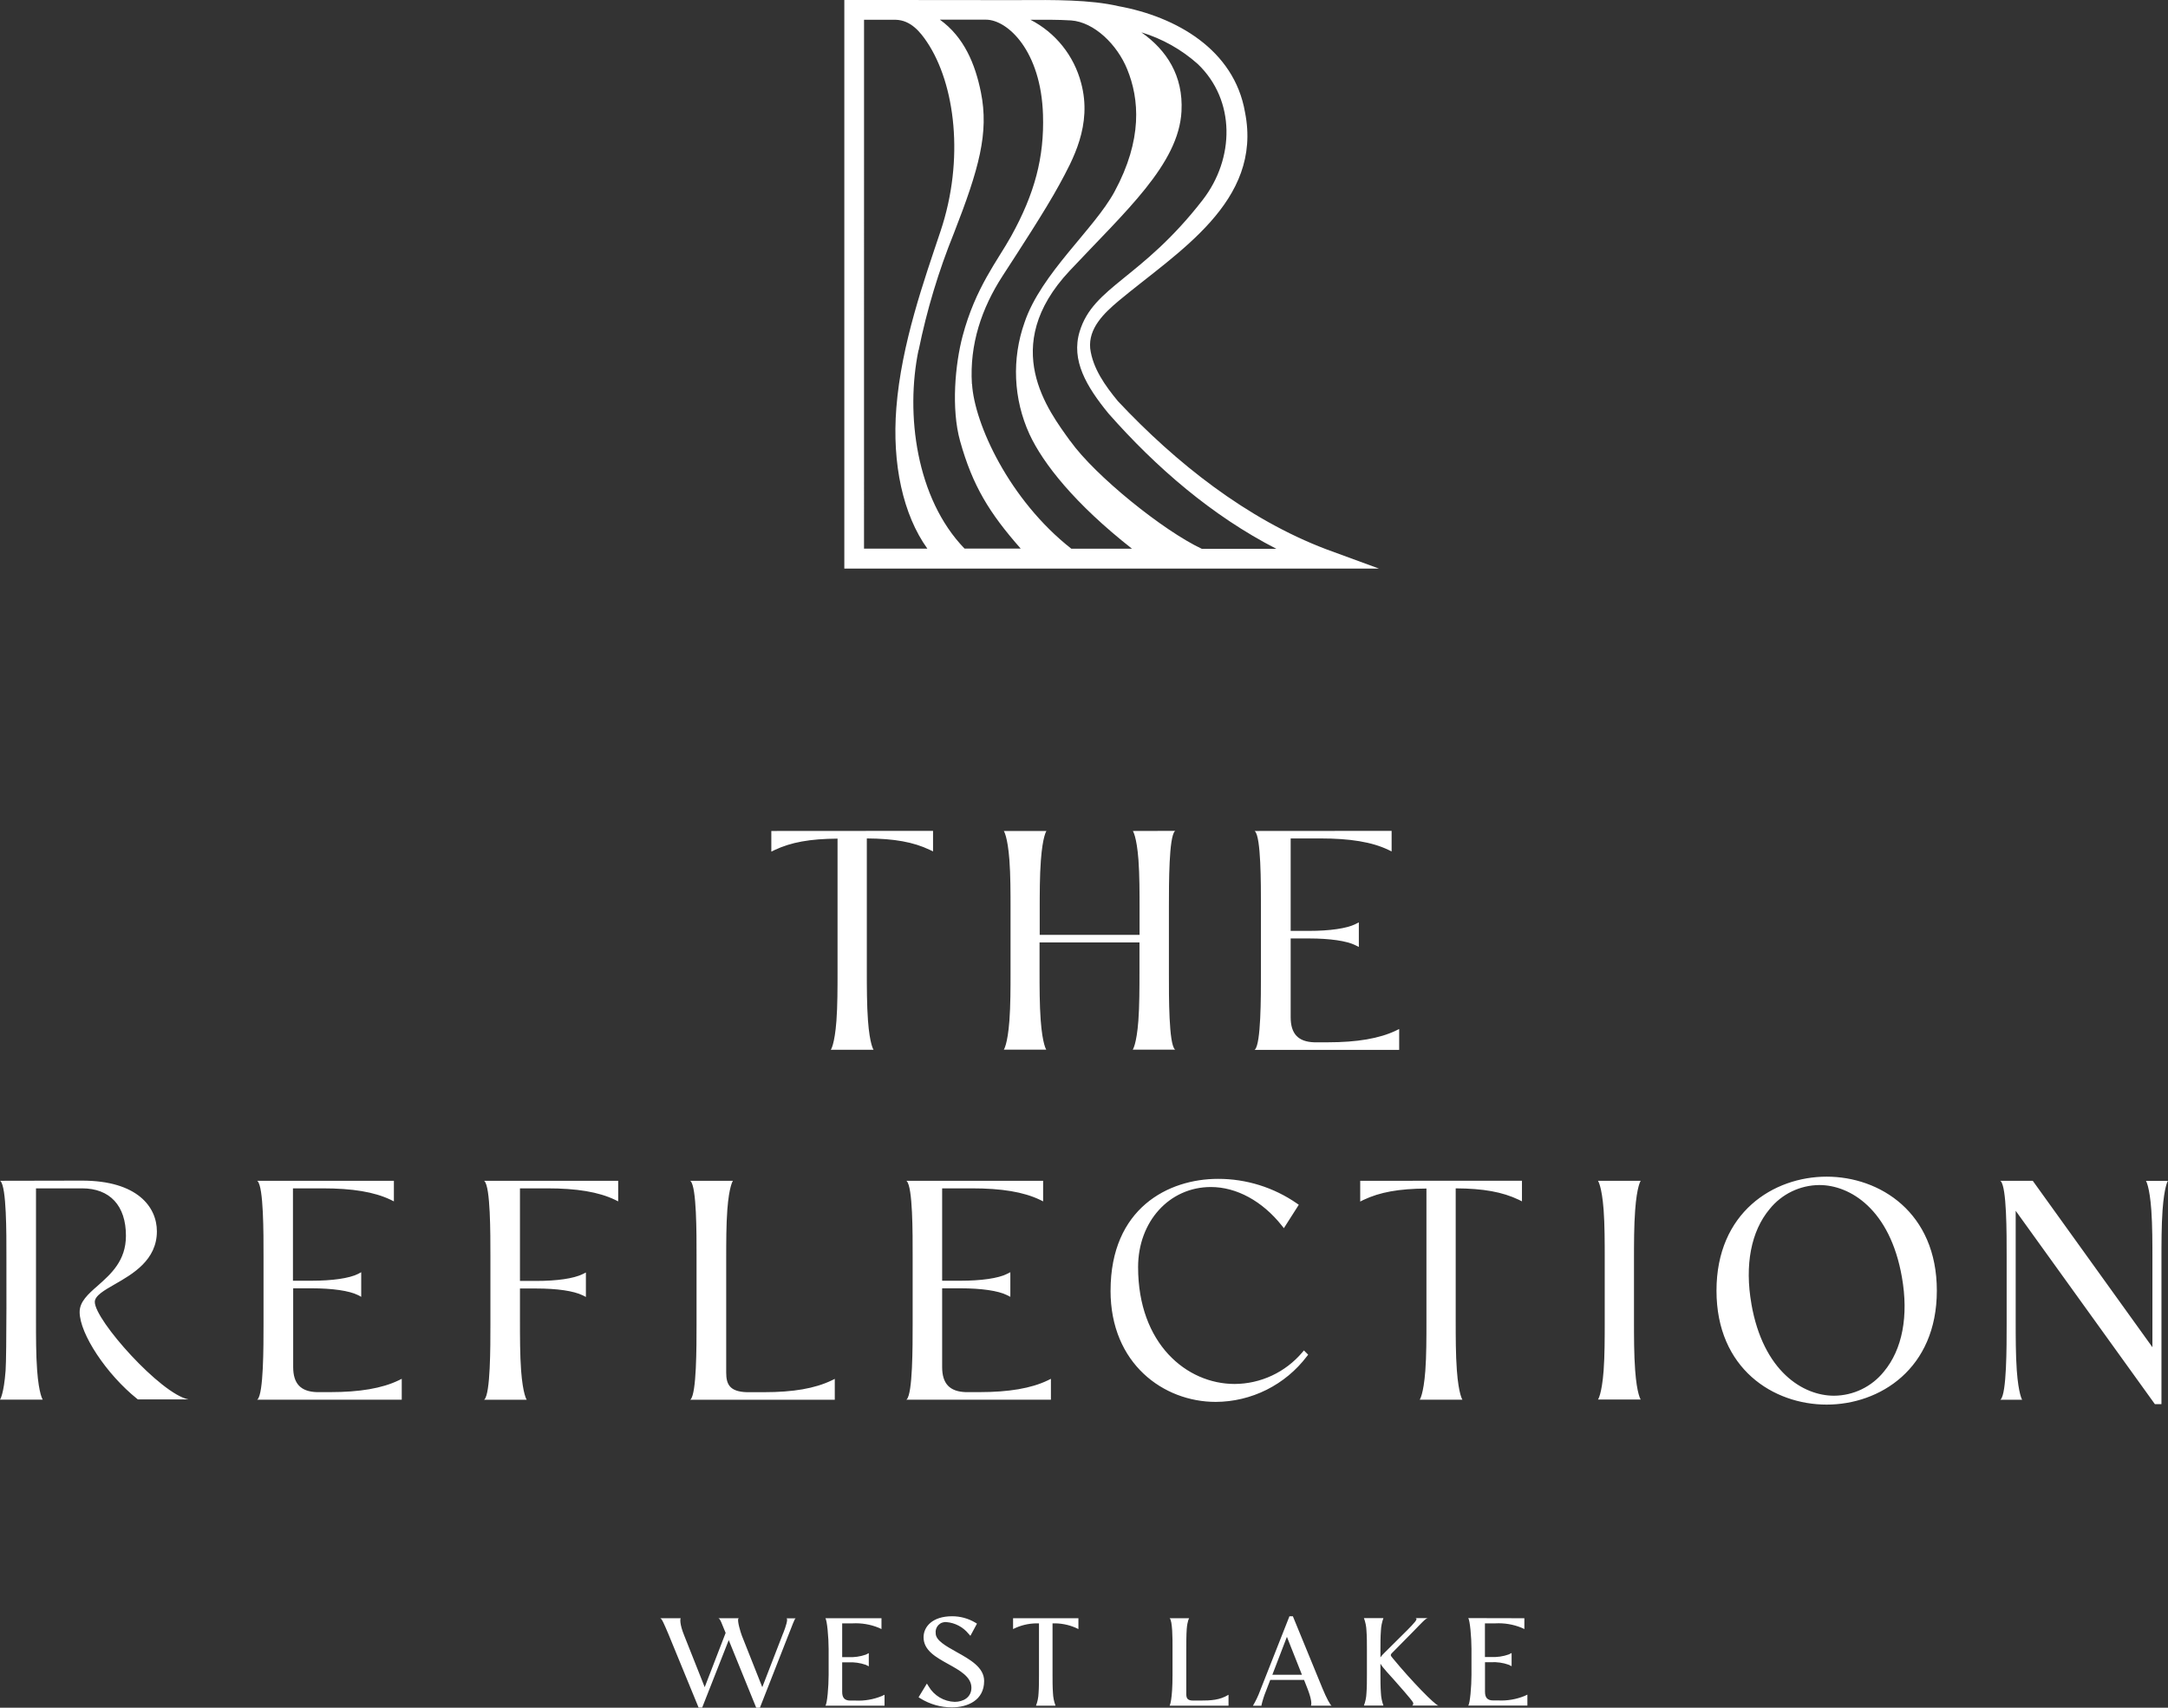 <?xml version="1.0" encoding="UTF-8"?>
<svg xmlns="http://www.w3.org/2000/svg" width="165" height="130" viewBox="0 0 165 130" fill="none">
  <rect x="0" y="0" width="165" height="130" fill="#333333" stroke="none"/>
  <g clip-path="url(#clip0_18299_1140)">
    <path d="M62.815 123.187C62.947 123.32 63.065 124.665 63.065 125.529V127.502C63.065 128.369 62.957 129.713 62.815 129.846H67.319V129.012L67.099 129.115C66.47 129.371 65.793 129.487 65.115 129.454H64.714C64.281 129.454 64.096 129.243 64.096 128.793V126.544H64.556C65.012 126.52 65.467 126.585 65.898 126.735L66.121 126.848V125.843L65.898 125.956C65.467 126.107 65.012 126.172 64.556 126.147H64.096V123.577H64.892C65.566 123.542 66.24 123.655 66.866 123.908L67.087 124.011V123.187H62.815ZM77.102 123.187V124.011L77.322 123.908C77.875 123.669 78.473 123.557 79.074 123.579V127.467C79.074 127.909 79.074 128.472 79.041 128.899C79.029 129.223 78.963 129.542 78.846 129.844H80.333C80.216 129.535 80.15 129.209 80.138 128.879C80.103 128.429 80.105 127.874 80.105 127.426V123.579C80.706 123.557 81.304 123.67 81.857 123.908L82.075 124.011V123.187H77.102ZM89.017 123.187C89.239 123.353 89.24 124.818 89.237 125.383V127.502C89.237 129.404 89.032 129.826 89.017 129.846H93.499V129.012C92.833 129.422 92.168 129.454 91.314 129.454H90.814C90.368 129.454 90.285 129.276 90.285 128.952V125.557C90.285 125.119 90.285 124.451 90.318 124.014C90.368 123.376 90.501 123.187 90.503 123.187H89.027M107.731 123.187C107.981 123.202 107.573 123.614 107.103 124.094L105.331 125.853C105.231 125.949 105.14 126.054 105.061 126.167V125.592C105.061 125.145 105.061 124.587 105.096 124.142C105.109 123.812 105.174 123.487 105.288 123.177H103.804C103.919 123.48 103.984 123.8 103.997 124.124C104.032 124.564 104.032 125.112 104.032 125.554V127.456C104.032 127.899 104.032 128.462 103.997 128.889C103.985 129.212 103.919 129.531 103.804 129.834H105.288C105.175 129.524 105.11 129.198 105.096 128.869C105.061 128.419 105.061 127.864 105.061 127.416V126.647C105.12 126.746 105.186 126.84 105.258 126.929C105.396 127.102 105.661 127.404 105.919 127.683L106.002 127.773C106.4 128.22 107.431 129.384 107.533 129.585C107.558 129.626 107.566 129.675 107.556 129.722C107.546 129.769 107.518 129.81 107.478 129.836H109.48C109.23 129.819 107.383 127.916 106.024 126.263L105.997 126.23C105.786 125.979 105.786 125.979 106.094 125.68L107.596 124.157C108.179 123.564 108.507 123.177 108.679 123.177H107.736M111.74 123.177C111.873 123.31 111.99 124.655 111.99 125.519V127.492C111.99 128.359 111.88 129.703 111.74 129.836H116.245V129.002L116.025 129.105C115.395 129.361 114.718 129.477 114.04 129.444H113.64C113.204 129.444 113.019 129.233 113.019 128.783V126.534H113.479C113.934 126.509 114.389 126.574 114.818 126.725L115.044 126.838V125.833L114.818 125.946C114.389 126.097 113.934 126.162 113.479 126.137H113.014V123.577H113.81C114.487 123.54 115.165 123.654 115.794 123.908L116.015 124.011V123.187L111.74 123.177ZM59.609 124.31L58.015 128.434L56.463 124.519C56.366 124.268 56.105 123.411 56.19 123.227C56.194 123.217 56.2 123.209 56.208 123.202C56.216 123.195 56.225 123.19 56.235 123.187H54.664C54.812 123.187 54.942 123.634 55.224 124.298V124.31L53.633 128.434L52.079 124.516C51.713 123.622 51.763 123.23 51.811 123.187H50.237C50.362 123.187 50.517 123.567 50.86 124.366L53.13 129.894L53.17 129.99H53.44L55.462 124.851L57.519 129.914L57.559 130.01H57.83L60.009 124.451L60.024 124.416C60.275 123.803 60.475 123.197 60.555 123.197H59.859C59.989 123.245 59.814 123.8 59.609 124.323M70.29 124.637C70.29 125.642 71.251 126.165 72.179 126.68C73.035 127.155 73.931 127.645 73.931 128.474C73.931 129.228 73.293 129.552 72.657 129.552C72.255 129.54 71.862 129.425 71.515 129.219C71.169 129.013 70.88 128.722 70.675 128.374L70.543 128.16L69.909 129.203L70.037 129.283C70.76 129.733 71.592 129.971 72.442 129.972C73.628 129.972 74.9 129.444 74.9 127.962C74.9 126.926 73.829 126.331 72.793 125.753L72.742 125.841L72.79 125.75C71.979 125.298 71.213 124.873 71.213 124.333C71.198 124.22 71.208 124.105 71.244 123.996C71.279 123.888 71.339 123.789 71.418 123.707C71.497 123.625 71.593 123.562 71.7 123.523C71.807 123.484 71.921 123.469 72.034 123.481C72.358 123.508 72.673 123.6 72.96 123.752C73.248 123.903 73.502 124.111 73.708 124.363L73.854 124.526L74.354 123.599L74.229 123.521C73.694 123.202 73.082 123.035 72.46 123.036C70.958 123.036 70.29 123.838 70.29 124.632M97.943 124.602L99.087 127.489H96.835L97.943 124.602ZM98.136 123.036L95.946 128.592L95.906 128.695C95.758 129.096 95.574 129.482 95.356 129.849H96.019C96.014 129.846 96.01 129.841 96.007 129.836C96.005 129.831 96.004 129.825 96.004 129.819C96.089 129.444 96.206 129.078 96.352 128.723L96.675 127.881H99.247L99.498 128.517C99.8 129.286 99.843 129.698 99.768 129.846H101.352C101.269 129.846 100.959 129.283 100.649 128.527L98.396 123.036H98.136ZM0 89.886C0.014 89.892 0.027 89.901 0.038 89.911C0.496 90.371 0.491 93.834 0.488 95.691C0.488 95.691 0.513 103.21 0.425 104.345C0.29 106.124 0.013 106.532 0 106.544H3.253C3.253 106.544 2.963 106.157 2.825 104.3C2.738 103.142 2.74 101.712 2.74 100.563V90.462H6.244C8.366 90.462 9.585 91.778 9.585 94.073C9.585 95.972 8.446 96.98 7.445 97.867C6.694 98.523 6.061 99.091 6.061 99.877C6.061 101.533 8.108 104.622 10.441 106.489L10.491 106.527H14.342C12.23 106.117 7.215 100.496 7.215 99.109C7.215 98.636 7.926 98.226 8.752 97.754C10.098 96.983 11.94 95.925 11.94 93.733C11.94 91.869 10.438 89.874 6.244 89.874L0 89.886ZM19.565 89.886C19.565 89.886 19.595 89.904 19.603 89.911C20.061 90.371 20.058 93.834 20.056 95.691V100.747C20.056 102.599 20.056 106.062 19.603 106.527C19.593 106.538 19.58 106.546 19.565 106.549H30.576V104.961L30.326 105.084C29.075 105.685 27.368 105.974 25.143 105.974H24.107C22.884 105.933 22.313 105.328 22.313 104.064V98.071H23.707C25.299 98.071 26.587 98.257 27.241 98.586L27.491 98.719V96.847L27.241 96.98C26.587 97.307 25.299 97.495 23.707 97.495H22.296V90.462H24.548C26.838 90.462 28.484 90.738 29.728 91.329L29.978 91.454V89.886H19.565ZM36.833 89.886C36.846 89.886 36.861 89.904 36.87 89.911C37.328 90.371 37.324 93.834 37.324 95.691V100.752C37.324 102.601 37.324 106.064 36.87 106.532C36.87 106.532 36.846 106.554 36.833 106.554H40.086C40.086 106.554 39.798 106.167 39.658 104.31C39.573 103.152 39.573 101.722 39.573 100.573V98.086H40.804C42.399 98.086 43.655 98.269 44.341 98.603L44.591 98.729V96.867L44.341 96.993C43.655 97.327 42.399 97.51 40.804 97.51H39.573V90.462H41.638C43.913 90.462 45.552 90.738 46.798 91.329L47.048 91.454V89.886H36.833ZM52.522 89.886C52.534 89.886 52.552 89.904 52.559 89.911C53.017 90.371 53.015 93.834 53.012 95.691V100.752C53.012 102.601 53.012 106.064 52.559 106.532C52.549 106.543 52.536 106.551 52.522 106.554H63.533V104.966L63.283 105.089C62.004 105.697 60.37 105.979 58.147 105.979H56.831C55.532 105.936 55.269 105.376 55.269 104.486V95.774C55.269 94.638 55.269 93.223 55.355 92.085C55.492 90.273 55.78 89.886 55.782 89.886H52.522ZM68.971 89.886C68.984 89.886 68.999 89.904 69.009 89.911C69.467 90.371 69.462 93.834 69.459 95.691V100.747C69.459 102.599 69.459 106.062 69.009 106.527C69.009 106.527 68.984 106.549 68.971 106.549H79.982V104.961L79.732 105.084C78.481 105.685 76.777 105.974 74.552 105.974H73.498C72.275 105.933 71.704 105.328 71.704 104.064V98.071H73.098C74.689 98.071 75.976 98.257 76.629 98.586L76.894 98.719V96.847L76.629 96.98C75.976 97.307 74.689 97.495 73.098 97.495H71.704V90.462H73.956C76.246 90.462 77.893 90.738 79.139 91.329L79.389 91.454V89.886H68.971ZM103.522 89.886V91.467L103.772 91.341C105.023 90.751 106.455 90.489 108.562 90.477V100.664C108.562 101.802 108.562 103.217 108.477 104.353C108.339 106.165 108.051 106.552 108.049 106.552H111.302C111.302 106.552 111.014 106.165 110.877 104.308C110.789 103.149 110.789 101.719 110.789 100.571V90.462C112.896 90.474 114.338 90.736 115.582 91.326L115.832 91.452V89.884L103.522 89.886ZM121.618 89.886C121.618 89.886 121.908 90.278 122.046 92.09C122.131 93.226 122.131 94.641 122.131 95.779V100.656C122.131 101.792 122.131 103.207 122.046 104.343C121.908 106.155 121.62 106.539 121.618 106.539H124.871C124.871 106.539 124.581 106.155 124.446 104.298C124.358 103.139 124.358 101.709 124.358 100.561V95.869C124.358 94.721 124.358 93.291 124.446 92.133C124.581 90.278 124.869 89.886 124.871 89.886H121.618ZM152.229 89.886C152.229 89.886 152.259 89.904 152.267 89.911C152.725 90.371 152.722 93.834 152.72 95.691V100.752C152.72 102.601 152.72 106.064 152.267 106.532C152.257 106.543 152.244 106.551 152.229 106.554H153.899C153.899 106.554 153.623 106.137 153.491 104.315C153.408 103.159 153.408 101.729 153.408 100.581V92.17L164.001 106.888H164.502V95.862C164.502 94.713 164.502 93.286 164.585 92.128C164.717 90.303 164.99 89.891 164.992 89.891H163.323C163.323 89.891 163.599 90.303 163.731 92.128C163.814 93.286 163.814 94.713 163.814 95.862V102.556L154.707 89.886H152.229ZM84.52 98.252C84.52 103.81 88.551 106.718 92.528 106.718C93.871 106.712 95.195 106.397 96.398 105.795C97.6 105.194 98.649 104.323 99.463 103.25L99.56 103.124L99.237 102.8L99.11 102.951C98.475 103.7 97.687 104.302 96.799 104.717C95.911 105.132 94.944 105.349 93.964 105.353C90.313 105.353 86.617 102.297 86.617 96.46C86.617 92.984 88.999 90.361 92.157 90.361C94.107 90.361 96.072 91.431 97.553 93.294L97.711 93.495L98.847 91.713L98.704 91.612C96.939 90.388 94.843 89.735 92.698 89.74C88.927 89.74 84.522 91.969 84.522 98.252M133.295 99.257C132.774 96.296 133.267 93.728 134.679 92.042C135.135 91.474 135.712 91.015 136.367 90.698C137.021 90.382 137.738 90.215 138.465 90.21C140.8 90.21 143.846 92.047 144.749 97.226C145.27 100.179 144.782 102.732 143.373 104.418C142.915 104.987 142.336 105.446 141.68 105.762C141.023 106.079 140.305 106.244 139.576 106.248C137.241 106.248 134.193 104.416 133.292 99.254M130.637 98.249C130.637 104.21 134.984 106.924 139.021 106.924C143.057 106.924 147.407 104.21 147.407 98.249C147.407 92.288 143.06 89.572 139.021 89.572C134.982 89.572 130.637 92.288 130.637 98.249ZM58.703 63.257V64.83L58.953 64.707C60.205 64.116 61.639 63.855 63.743 63.84V74.025C63.743 75.163 63.743 76.578 63.658 77.714C63.52 79.525 63.235 79.912 63.23 79.912H66.484C66.484 79.912 66.193 79.525 66.058 77.668C65.971 76.51 65.971 75.08 65.971 73.932V63.825C68.078 63.84 69.517 64.101 70.76 64.692L71.011 64.815V63.249L58.703 63.257ZM86.216 63.257C86.216 63.257 86.507 63.644 86.644 65.456C86.729 66.591 86.729 68.006 86.729 69.14V71.165H79.129V69.235C79.129 68.089 79.129 66.657 79.217 65.501C79.354 63.644 79.64 63.257 79.642 63.257H76.396C76.396 63.257 76.684 63.644 76.822 65.456C76.909 66.591 76.909 68.006 76.909 69.142V74.017C76.909 75.156 76.909 76.57 76.822 77.706C76.684 79.518 76.399 79.905 76.396 79.905H79.629C79.629 79.905 79.342 79.518 79.204 77.661C79.117 76.502 79.117 75.073 79.117 73.924V71.74H86.722V74.02C86.722 75.156 86.722 76.57 86.637 77.706C86.499 79.518 86.211 79.905 86.209 79.905H89.45C89.45 79.905 89.422 79.89 89.412 79.88C88.957 79.42 88.959 75.957 88.962 74.1V69.054C88.962 67.202 88.962 63.742 89.412 63.275C89.412 63.275 89.44 63.249 89.45 63.249L86.216 63.257ZM95.476 63.257C95.491 63.26 95.504 63.269 95.513 63.282C95.971 63.742 95.966 67.202 95.966 69.062V74.115C95.966 75.965 95.966 79.427 95.513 79.895C95.504 79.908 95.491 79.916 95.476 79.92H106.487V78.332L106.237 78.455C104.986 79.053 103.281 79.344 101.057 79.344H100.021C98.797 79.304 98.229 78.696 98.229 77.432V71.439H99.62C101.212 71.439 102.501 71.625 103.154 71.954L103.417 72.085V70.215L103.154 70.348C102.501 70.675 101.212 70.863 99.62 70.863H98.229V63.825H100.481C102.768 63.825 104.415 64.099 105.661 64.692L105.912 64.815V63.249L95.476 63.257ZM81.444 33.564C79.81 31.285 75.983 26.39 81.411 20.61C85.651 16.087 89.712 12.499 89.92 8.471C90.063 5.764 88.789 3.814 86.867 2.462C88.457 2.945 89.923 3.769 91.164 4.877C94.047 7.641 93.972 12.074 91.527 15.228C86.862 21.246 83.216 21.789 82.167 25.242C81.504 27.433 82.688 29.426 84.362 31.474C87.996 35.597 92.26 39.276 97.14 41.777H91.464C88.541 40.404 83.353 36.231 81.454 33.569M65.76 1.505H68.163C69.326 1.53 70.052 2.457 70.553 3.201C72.7 6.415 73.408 12.139 71.586 17.585C70.35 21.289 68.601 26.159 68.218 31.049C67.88 35.321 68.731 39.191 70.58 41.767H65.758L65.76 1.505ZM69.915 26.664C70.534 23.613 71.434 20.627 72.602 17.743C74.507 12.858 75.278 10.114 74.654 7.026C74.222 4.88 73.376 2.824 71.531 1.497H75.035C76.686 1.497 79.232 3.872 79.379 8.737C79.479 11.966 78.759 14.723 76.949 17.992C75.931 19.831 74.239 21.887 73.258 25.593C72.702 27.687 72.375 31.099 73.073 33.587C74.021 36.972 75.283 39.035 77.683 41.761H73.408C69.724 37.952 68.903 31.516 69.904 26.659M73.969 29.227C73.784 26.212 74.702 23.47 76.319 20.98C77.532 19.108 79.572 15.987 80.608 14.082C81.644 12.177 83.146 9.521 82.28 6.315C82.01 5.286 81.527 4.326 80.863 3.497C80.199 2.668 79.369 1.99 78.426 1.505H80.005C80.505 1.505 81.006 1.527 81.522 1.555C83.273 1.683 85.025 3.387 85.788 5.272C86.712 7.533 86.97 10.622 84.822 14.592C83.278 17.447 79.227 20.817 77.973 24.551C76.992 27.323 77.126 30.369 78.346 33.044C79.377 35.276 81.799 38.352 86.151 41.769H81.534C76.802 38.053 74.161 32.258 73.979 29.235M64.259 -0.003V43.282H104.946L100.942 41.814C94.893 39.52 89.49 35.236 85.083 30.541C84.119 29.37 83.166 28.049 82.971 26.521C82.83 24.988 84.012 23.849 85.14 22.902C89.577 19.196 96.117 15.364 94.753 8.541C93.929 3.766 89.497 1.266 85.12 0.469C82.966 -0.033 80.163 -0.008 77.632 0.007C76.704 0.007 75.816 0.007 75.007 0.007L64.259 -0.003Z" fill="white"></path>
  </g>
  <defs>
    <clipPath id="clip0_18299_1140">
      <rect width="165" height="130" fill="white"></rect>
    </clipPath>
  </defs>
</svg>
